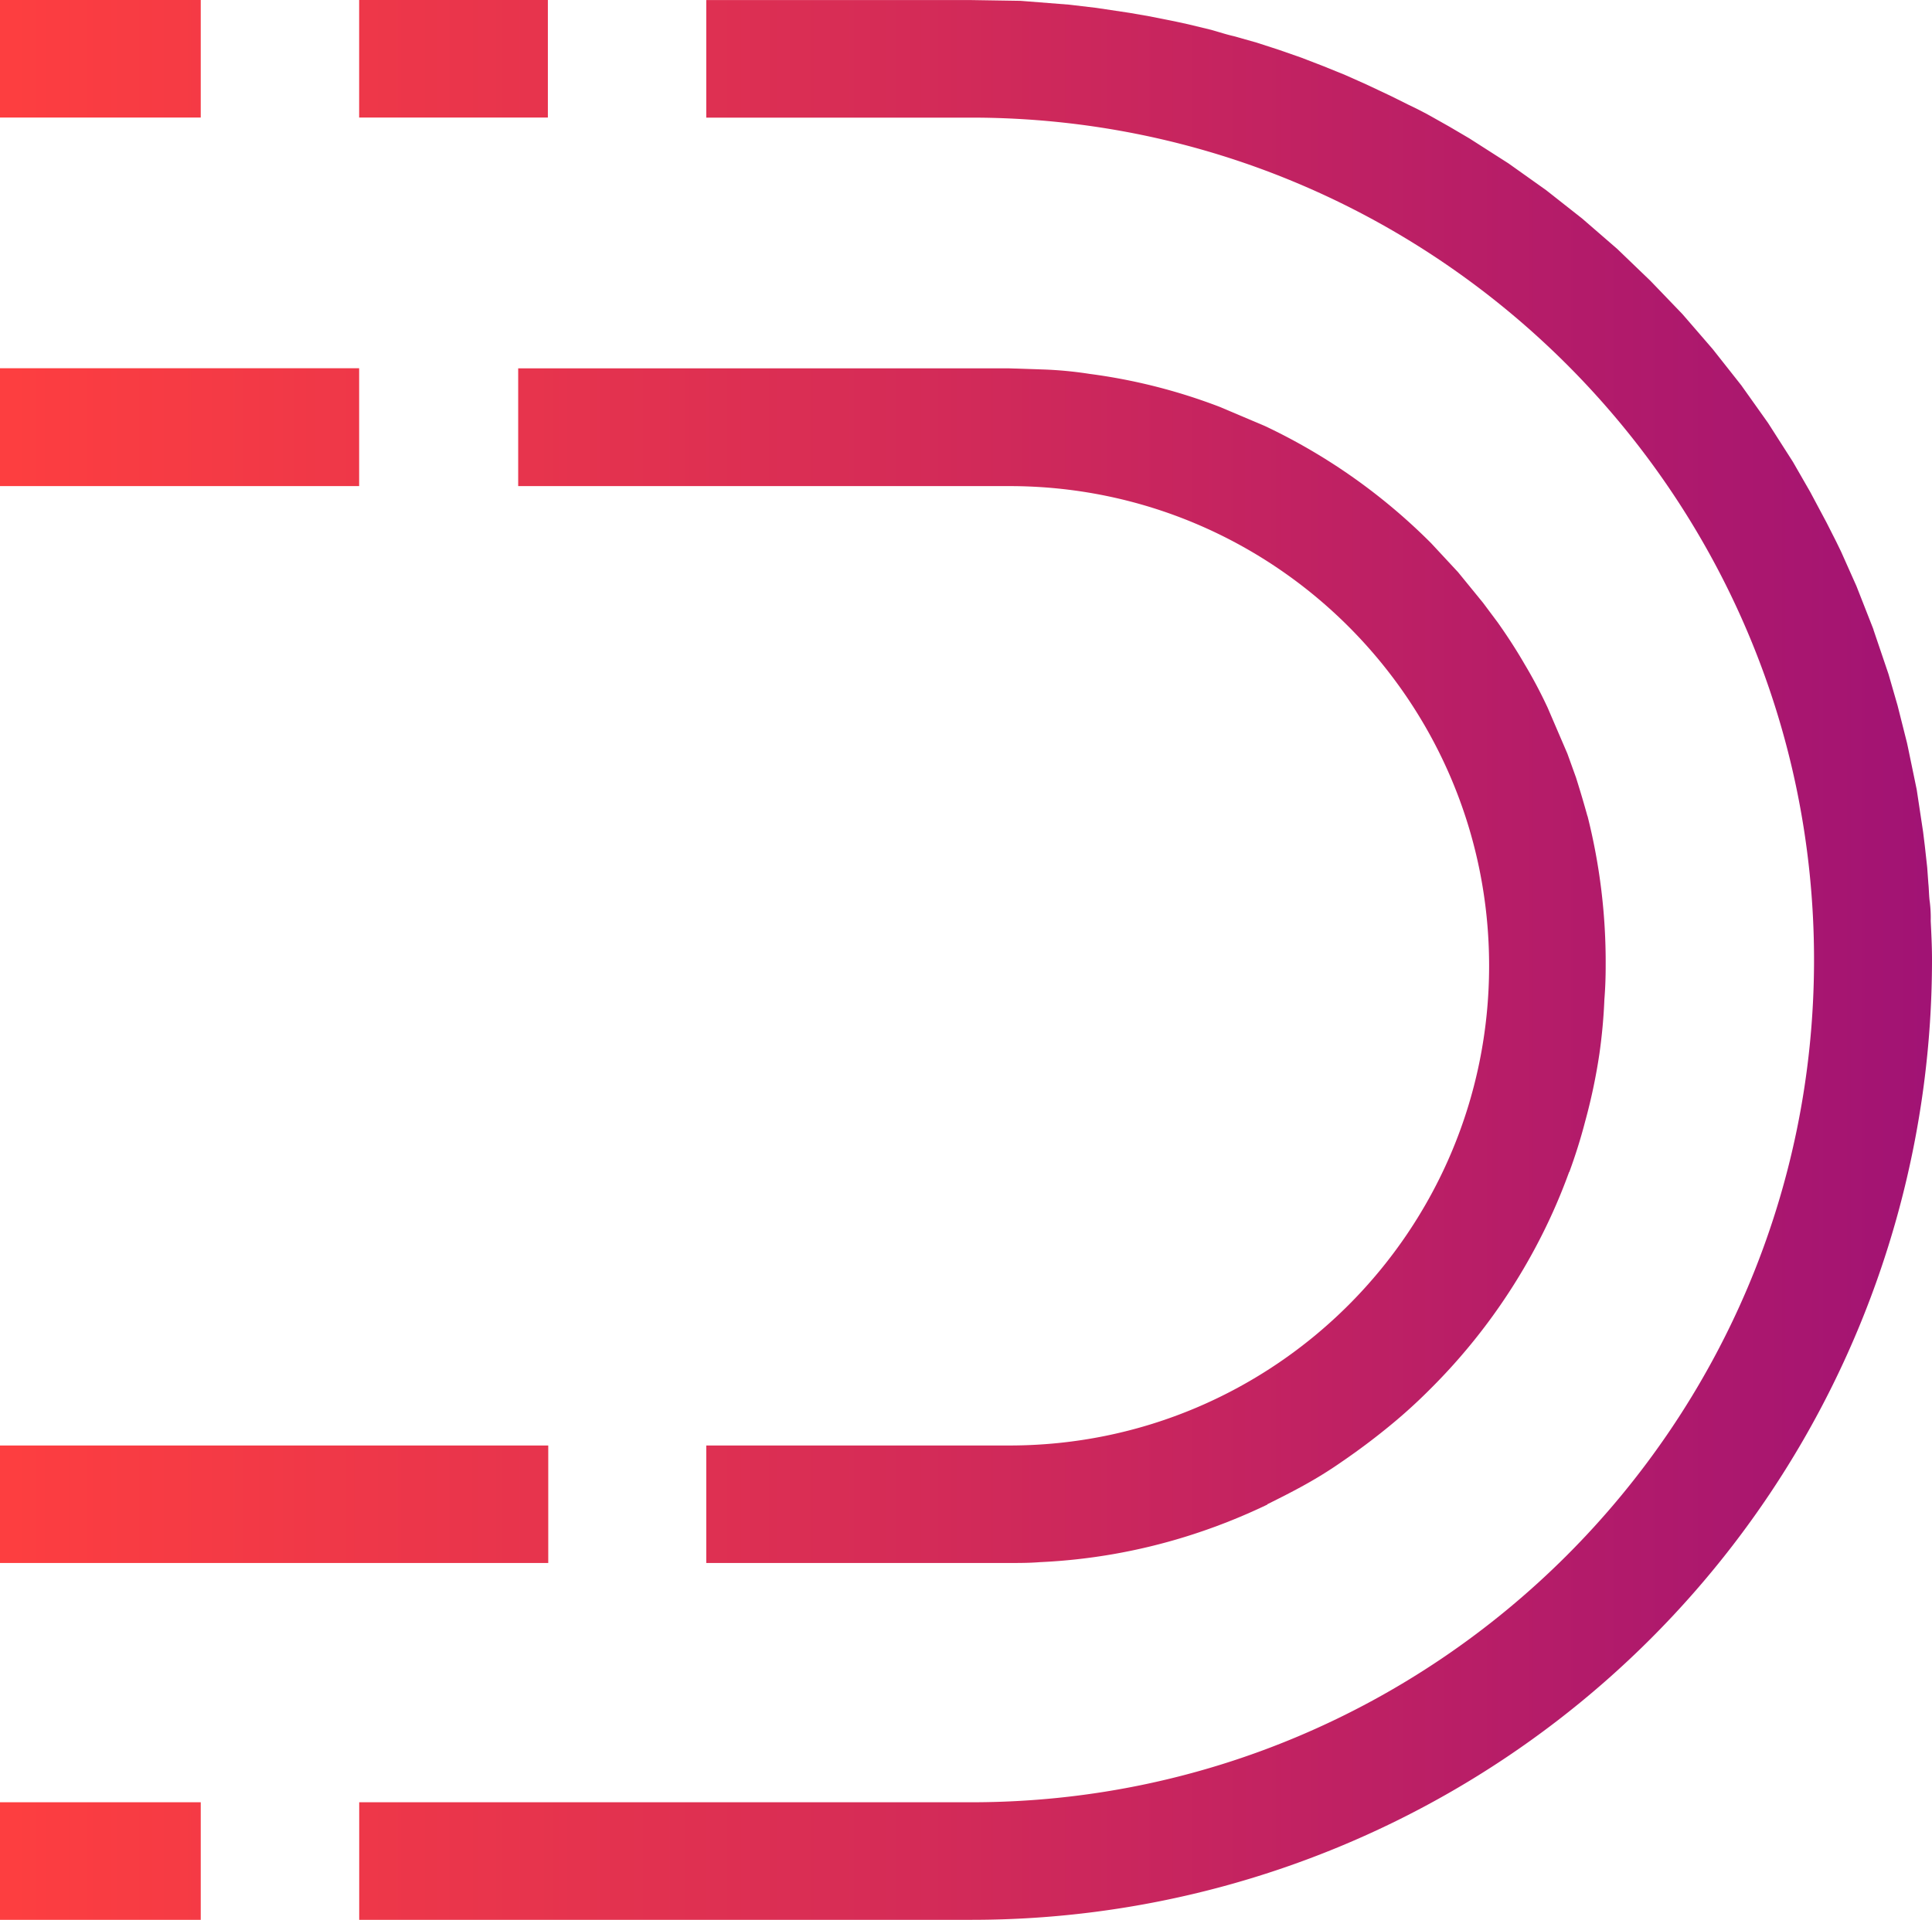 <svg xmlns="http://www.w3.org/2000/svg" xmlns:xlink="http://www.w3.org/1999/xlink" width="302" height="300.161" xmlns:v="https://vecta.io/nano"><defs><linearGradient id="A" y1=".5" x2="1" y2=".5"><stop offset="0" stop-color="#fd3e40"/><stop offset=".27" stop-color="#e5334e"/><stop offset=".85" stop-color="#a81670"/><stop offset="1" stop-color="#960e7a"/></linearGradient><linearGradient id="B" xlink:href="#A"/></defs><path d="M0 .001v18.38h31.38V.001zm301.8 144a20.26 20.26 0 0 0-.14-2.94c-.14-.94-.13-2-.23-2.94l-.18-2.5-.37-3.35-.27-2.2-1-6.62-1.38-6.66-.14-.65-1.47-5.83-1.42-4.92-2.35-6.93v-.05l-2.67-6.8-2.4-5.38-.78-1.6-1.47-2.9-2.57-4.82-2.7-4.7-3.9-6.1-4.18-5.88-4.46-5.65-4.73-5.47-5-5.2-5.2-5-5.47-4.74-5.65-4.45-5.88-4.18-6.1-3.9-3.13-1.84-2.43-1.37q-1.935-1.1-4-2.07l-2.67-1.33-3.9-1.84-3.3-1.47-3.4-1.38-3.45-1.33-3.44-1.2-3.54-1.15-3.54-1c-1.2-.27-2.34-.65-3.58-1l-3.6-.87-1.83-.4-4.14-.83-3.17-.55-5.2-.78-4.23-.5-7.62-.6-7.68-.12H110.4v18.38h41.44c72.64 0 131.72 59.08 131.72 131.68S224.5 281.78 151.85 281.78h-95.7v18.38h95.7A150.09 150.09 0 0 0 302 150.061c0-2.06-.1-4.06-.2-6.06zM0 281.78v18.38h31.38v-18.38zM56.14.001v18.38h29.5V.001z" fill="url(#A)"/><path d="M0 57.57V76h56.14V57.57zM0 226v18.37h85.7V226zm248.15-98.37q-.83-3-1.8-6.07l-1.34-3.72-3.08-7.17c-1.087-2.34-2.295-4.624-3.62-6.84-1.3-2.25-2.7-4.4-4.2-6.52l-2.3-3.08-3.9-4.78-4.18-4.5a92.43 92.43 0 0 0-26-18.34l-7.08-3a89.14 89.14 0 0 0-20.31-5.15 60.89 60.89 0 0 0-7.16-.69l-5.47-.18H81V76h76.77c41.42 0 75 33.58 75 75s-33.58 75-75 75H110.4v18.37h47.32c1.6 0 3.2 0 4.82-.13a90.83 90.83 0 0 0 22.84-4c4.356-1.354 8.608-3.026 12.72-5v-.05c2-1 4-2 6-3.12 1.976-1.1 3.895-2.298 5.75-3.6h0q3.72-2.55 7.17-5.37c2.312-1.88 4.522-3.883 6.62-6a92.75 92.75 0 0 0 16.08-21.51h0a90.37 90.37 0 0 0 5.56-12.36c.05 0 .05 0 .05-.05.92-2.52 1.74-5.1 2.43-7.76a90 90 0 0 0 2.25-10.66 84.66 84.66 0 0 0 .78-8.5c.14-1.75.2-3.45.2-5.2a93.36 93.36 0 0 0-2.84-23.49z" fill="url(#B)"/><path d="M194.2 140.5l-.64-1.93a23 23 0 0 0-.92-2.3l-1.3-2.7a6.11 6.11 0 0 0-.64-1.1l-1.6-2.7c-.05 0-.05 0-.05-.05l-1.93-2.57a11 11 0 0 0-1-1.24l-2-2.2a30.43 30.43 0 0 0-3.13-2.76 25.32 25.32 0 0 0-2.89-2.2 18.67 18.67 0 0 0-2.44-1.48c-.58-.363-1.177-.697-1.8-1l-2.7-1.28a41 41 0 0 0-15.94-3.22H0v18.38h155.16c12.058.51 21.57 10.432 21.57 22.5s-9.513 21.99-21.57 22.5h-99v18.37h99a40.82 40.82 0 0 0 28.9-11.94c.45-.46.9-.92 1.37-1.43l1.3-1.47a45.47 45.47 0 0 0 4.41-6.52v-.05c.6-1.15 1.2-2.3 1.7-3.53a40.88 40.88 0 0 0 1.38-28zM0 175.1v18.37h31.33V175.1z" fill="url(#B)"/></svg>
